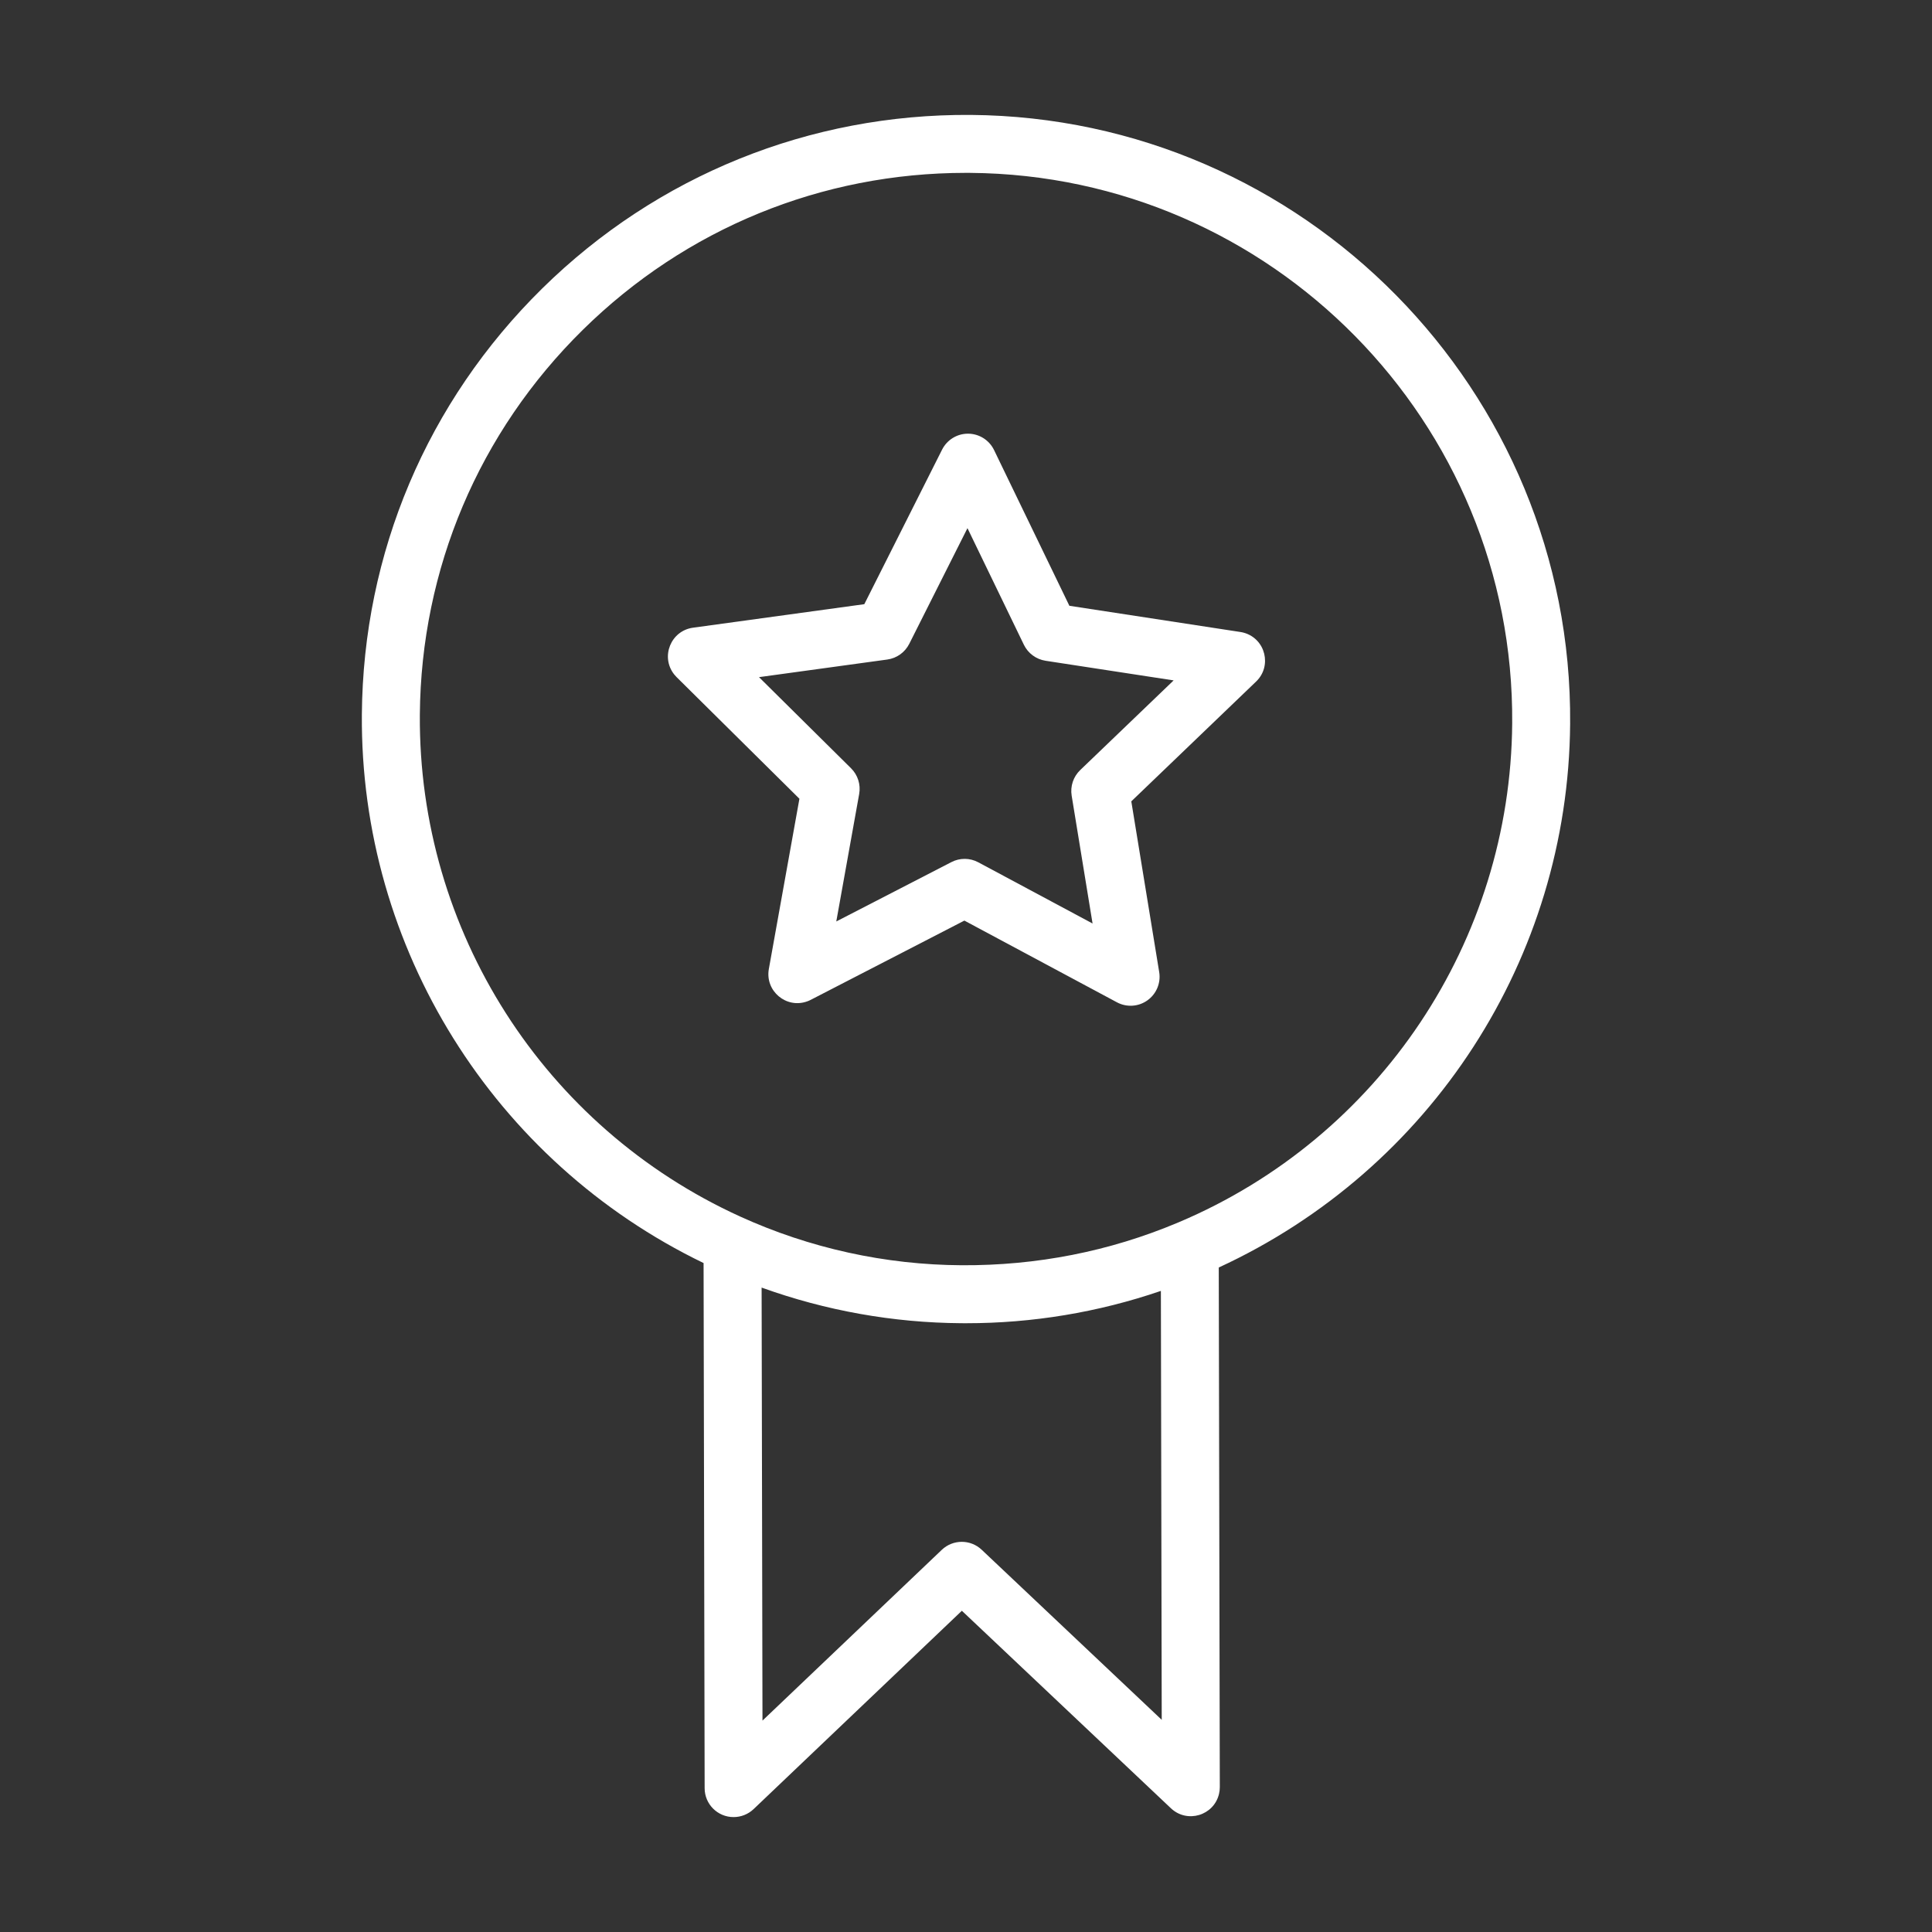 <?xml version="1.0" encoding="UTF-8"?> <svg xmlns="http://www.w3.org/2000/svg" viewBox="1950 2450 100 100" width="100" height="100"><rect x="1950" y="2450" width="100" height="100" fill="#333333" stroke="none"/><path fill="#ffffff" stroke="none" fill-opacity="1" stroke-width="1" stroke-opacity="1" color="rgb(51, 51, 51)" fill-rule="evenodd" id="tSvg134ae5fb856" d="M 2031.27 2487.463 C 2031.405 2470.22 2017.486 2456.083 2000.242 2455.948 C 1991.914 2455.891 1984.013 2459.074 1978.061 2464.935 C 1972.109 2470.795 1968.795 2478.623 1968.73 2486.976 C 1968.636 2499.072 1975.56 2510.13 1986.417 2515.375 C 1986.435 2524.435 1986.454 2533.495 1986.472 2542.555 C 1986.472 2543.383 1987.144 2544.054 1987.972 2544.052 C 1988.35 2544.052 1988.722 2543.909 1989.007 2543.638 C 1992.6 2540.216 1996.193 2536.795 1999.786 2533.373 C 2003.393 2536.781 2007 2540.188 2010.607 2543.596 C 2011.446 2544.389 2012.829 2543.976 2013.096 2542.852 C 2013.124 2542.738 2013.137 2542.621 2013.137 2542.503 C 2013.119 2533.537 2013.101 2524.572 2013.083 2515.606C 2024.064 2510.539 2031.175 2499.613 2031.27 2487.463Z M 2000.812 2530.215 C 2000.232 2529.667 1999.325 2529.669 1998.747 2530.219 C 1995.653 2533.165 1992.56 2536.112 1989.466 2539.058 C 1989.451 2531.587 1989.436 2524.116 1989.421 2516.645 C 1992.736 2517.841 1996.231 2518.465 1999.755 2518.489 C 1999.839 2518.489 1999.923 2518.49 2000.007 2518.49 C 2003.436 2518.492 2006.842 2517.927 2010.087 2516.817 C 2010.102 2524.217 2010.116 2531.618 2010.131 2539.018C 2007.025 2536.084 2003.918 2533.149 2000.812 2530.215Z M 2011.026 2513.258 C 2011.007 2513.266 2010.989 2513.273 2010.97 2513.281 C 2007.424 2514.775 2003.664 2515.509 1999.778 2515.489 C 1995.821 2515.467 1991.913 2514.608 1988.311 2512.968 C 1978.146 2508.339 1971.651 2498.167 1971.731 2486.998 C 1971.79 2479.446 1974.786 2472.37 1980.167 2467.072 C 1985.494 2461.827 1992.526 2458.947 1999.993 2458.947 C 2000.069 2458.947 2000.144 2458.948 2000.22 2458.948 C 2015.809 2459.07 2028.393 2471.851 2028.271 2487.44C 2028.186 2498.715 2021.409 2508.861 2011.026 2513.258Z"></path><path fill="#ffffff" stroke="none" fill-opacity="1" stroke-width="1" stroke-opacity="1" color="rgb(51, 51, 51)" fill-rule="evenodd" id="tSvg1330913d874" d="M 2014.205 2482.712 C 2011.254 2482.26 2008.302 2481.807 2005.351 2481.355 C 2004.051 2478.668 2002.752 2475.981 2001.452 2473.294 C 2001.203 2472.78 2000.685 2472.452 2000.114 2472.447 C 2000.11 2472.447 2000.106 2472.447 2000.102 2472.447 C 1999.535 2472.447 1999.017 2472.767 1998.762 2473.273 C 1997.42 2475.939 1996.079 2478.606 1994.737 2481.272 C 1991.78 2481.678 1988.824 2482.084 1985.867 2482.49 C 1984.722 2482.65 1984.179 2483.989 1984.89 2484.901 C 1984.929 2484.951 1984.971 2484.998 1985.015 2485.042 C 1987.136 2487.142 1989.257 2489.243 1991.378 2491.343 C 1990.85 2494.281 1990.323 2497.218 1989.795 2500.156 C 1989.593 2501.294 1990.697 2502.224 1991.784 2501.83 C 1991.844 2501.809 1991.902 2501.783 1991.959 2501.754 C 1994.611 2500.386 1997.264 2499.018 1999.916 2497.65 C 2002.548 2499.06 2005.18 2500.469 2007.812 2501.879 C 2008.315 2502.149 2008.928 2502.11 2009.392 2501.777 C 2009.857 2501.445 2010.092 2500.878 2010 2500.315 C 2009.519 2497.369 2009.037 2494.424 2008.556 2491.478 C 2010.709 2489.411 2012.863 2487.344 2015.016 2485.277 C 2015.849 2484.478 2015.505 2483.076 2014.396 2482.754C 2014.333 2482.736 2014.269 2482.722 2014.205 2482.712Z M 2005.911 2489.859 C 2005.555 2490.201 2005.39 2490.696 2005.469 2491.183 C 2005.83 2493.389 2006.19 2495.594 2006.551 2497.8 C 2004.58 2496.745 2002.61 2495.689 2000.639 2494.634 C 2000.204 2494.399 1999.681 2494.395 1999.243 2494.623 C 1997.257 2495.647 1995.272 2496.671 1993.286 2497.695 C 1993.681 2495.496 1994.076 2493.296 1994.471 2491.097 C 1994.558 2490.611 1994.401 2490.113 1994.05 2489.766 C 1992.462 2488.194 1990.874 2486.621 1989.286 2485.049 C 1991.5 2484.745 1993.713 2484.441 1995.927 2484.137 C 1996.416 2484.07 1996.841 2483.766 1997.063 2483.325 C 1998.067 2481.329 1999.072 2479.333 2000.076 2477.337 C 2001.049 2479.348 2002.022 2481.36 2002.995 2483.371 C 2003.21 2483.815 2003.63 2484.125 2004.118 2484.201 C 2006.328 2484.54 2008.537 2484.878 2010.747 2485.217C 2009.135 2486.764 2007.523 2488.312 2005.911 2489.859Z"></path><defs> </defs></svg> 